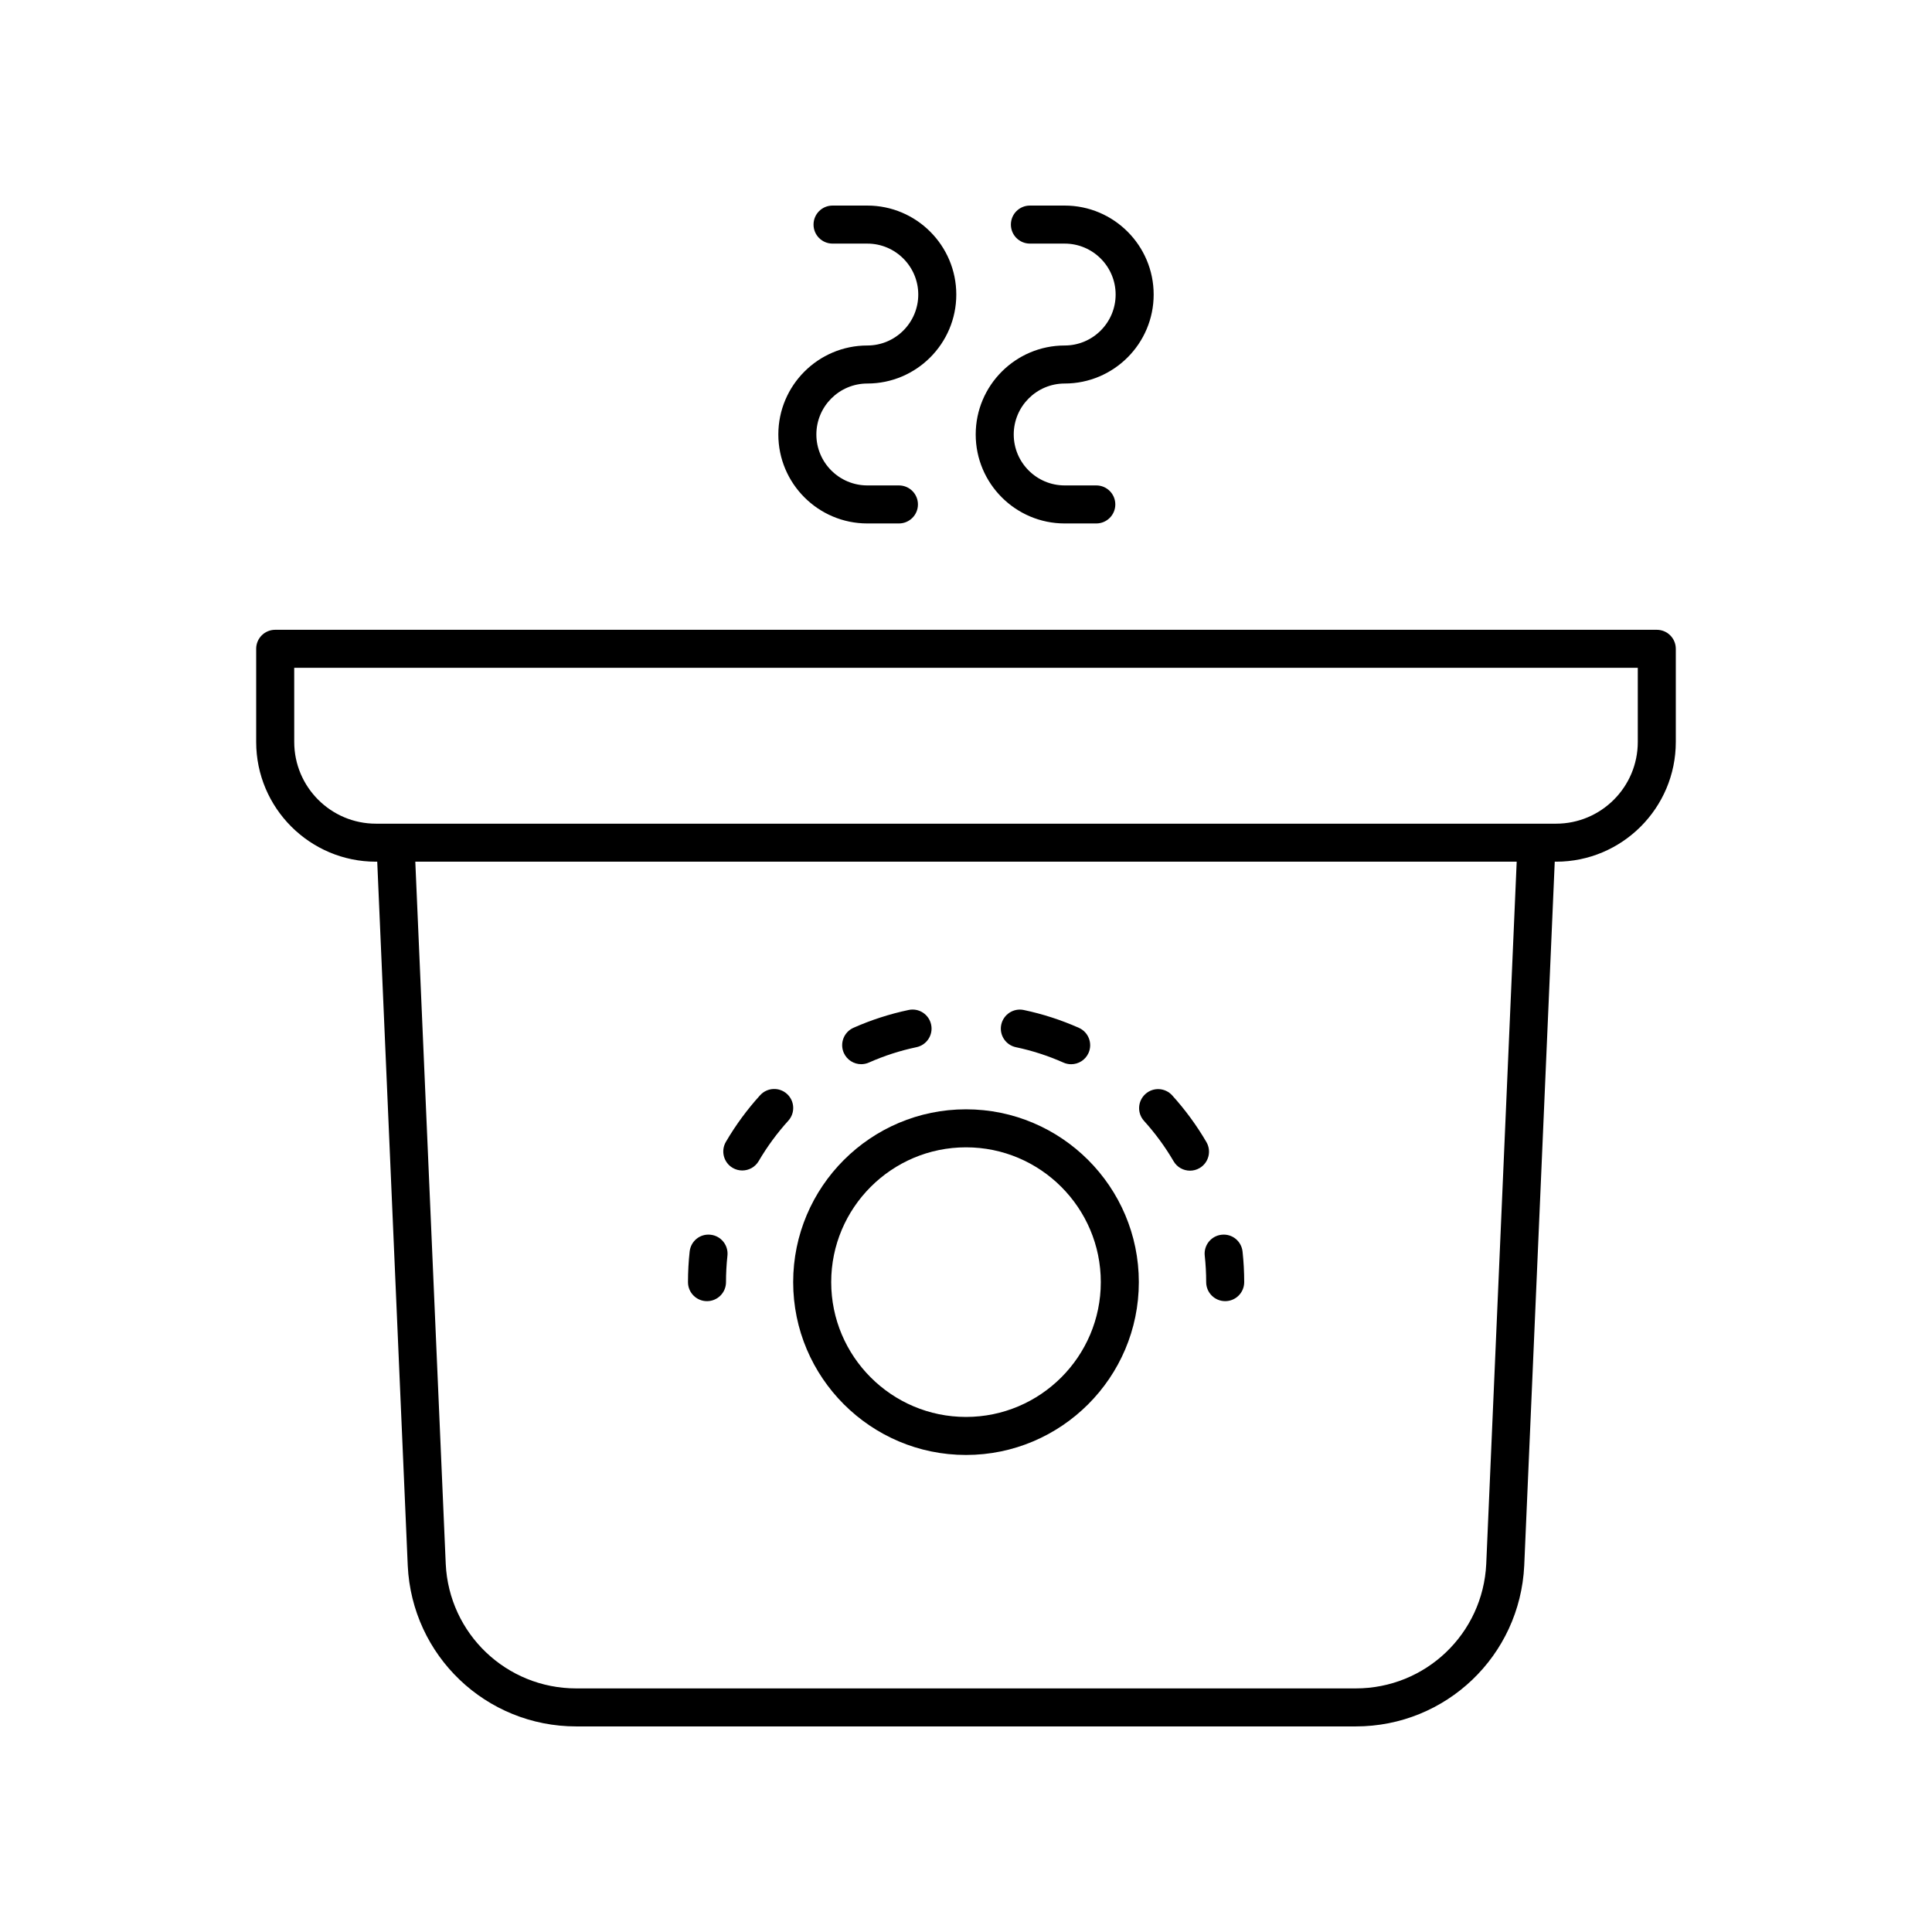 <?xml version="1.0" encoding="UTF-8"?>
<!-- Uploaded to: ICON Repo, www.iconrepo.com, Generator: ICON Repo Mixer Tools -->
<svg fill="#000000" width="800px" height="800px" version="1.1" viewBox="144 144 512 512" xmlns="http://www.w3.org/2000/svg">
 <g>
  <path d="m373.85 235.56c-13.004 0-23.582 10.578-23.582 23.582 0 13 10.578 23.578 23.582 23.578h8.375c2.785 0 5.039-2.254 5.039-5.039 0-2.785-2.254-5.039-5.039-5.039h-8.375c-7.449 0-13.504-6.055-13.504-13.5 0-7.449 6.055-13.504 13.504-13.504 13 0 23.578-10.578 23.578-23.578 0-13.004-10.578-23.582-23.578-23.582h-9.215c-2.785 0-5.039 2.254-5.039 5.039s2.254 5.039 5.039 5.039h9.215c7.445 0 13.5 6.055 13.5 13.504 0 7.441-6.055 13.5-13.5 13.5z"/>
  <path d="m426.15 235.56c-13 0-23.578 10.578-23.578 23.582 0 13 10.578 23.578 23.578 23.578h8.379c2.785 0 5.039-2.254 5.039-5.039 0-2.785-2.254-5.039-5.039-5.039h-8.379c-7.445 0-13.5-6.055-13.5-13.5 0-7.449 6.055-13.504 13.5-13.504 13.004 0 23.582-10.578 23.582-23.578 0-13.004-10.578-23.582-23.582-23.582h-9.215c-2.785 0-5.039 2.254-5.039 5.039s2.254 5.039 5.039 5.039h9.215c7.449 0 13.504 6.055 13.504 13.504 0 7.441-6.055 13.5-13.504 13.5z"/>
  <path d="m211.89 315.94v24.688c0 17.496 14.234 31.73 31.73 31.73h0.352l8.086 186.56c1.125 23.891 20.742 42.602 44.66 42.602h206.56c23.918 0 43.531-18.711 44.66-42.621l8.086-186.54h0.352c17.496 0 31.73-14.234 31.73-31.73v-24.688c0-2.785-2.254-5.039-5.039-5.039h-366.14c-2.785 0-5.039 2.254-5.039 5.039zm325.98 242.51c-0.871 18.504-16.066 32.996-34.59 32.996h-206.56c-18.523 0-33.723-14.496-34.594-32.98l-8.066-186.11h291.88zm-315.9-237.47h356.06v19.652c0 11.941-9.711 21.652-21.652 21.652h-312.75c-11.941 0-21.652-9.711-21.652-21.652z"/>
  <path d="m354.2 483.78c0 25.254 20.547 45.801 45.801 45.801s45.801-20.547 45.801-45.801-20.547-45.801-45.801-45.801c-25.258 0-45.801 20.547-45.801 45.801zm45.801-35.727c19.699 0 35.723 16.023 35.723 35.723 0 19.703-16.023 35.727-35.723 35.727s-35.723-16.023-35.723-35.723c-0.004-19.699 16.02-35.727 35.723-35.727z"/>
  <path d="m463.27 476.77c0.25 2.301 0.379 4.66 0.379 7.008 0 2.785 2.254 5.039 5.039 5.039s5.039-2.254 5.039-5.039c0-2.711-0.148-5.438-0.438-8.098-0.301-2.769-2.762-4.777-5.555-4.461-2.769 0.297-4.766 2.785-4.465 5.551z"/>
  <path d="m372.23 426.02c0.68 0 1.379-0.137 2.043-0.434 4.023-1.789 8.266-3.16 12.594-4.07 2.727-0.57 4.469-3.242 3.898-5.965-0.57-2.727-3.246-4.477-5.965-3.898-5.031 1.059-9.945 2.648-14.625 4.723-2.543 1.133-3.684 4.109-2.559 6.652 0.84 1.875 2.68 2.992 4.613 2.992z"/>
  <path d="m338.17 453.5c0.801 0.469 1.676 0.688 2.539 0.688 1.73 0 3.418-0.891 4.356-2.496 2.231-3.812 4.867-7.406 7.836-10.68 1.871-2.055 1.719-5.246-0.344-7.113-2.051-1.863-5.238-1.719-7.113 0.344-3.445 3.789-6.5 7.949-9.078 12.363-1.402 2.406-0.594 5.492 1.805 6.894z"/>
  <path d="m455.01 451.74c0.934 1.605 2.621 2.5 4.356 2.5 0.859 0 1.738-0.223 2.535-0.688 2.406-1.402 3.211-4.488 1.812-6.887-2.566-4.402-5.617-8.566-9.066-12.375-1.863-2.066-5.055-2.231-7.113-0.355-2.062 1.863-2.223 5.055-0.355 7.113 2.977 3.293 5.609 6.887 7.832 10.691z"/>
  <path d="m413.23 421.52c4.32 0.91 8.555 2.281 12.594 4.078 0.664 0.297 1.363 0.434 2.043 0.434 1.934 0 3.773-1.117 4.609-2.992 1.125-2.543-0.016-5.519-2.559-6.652-4.684-2.082-9.598-3.672-14.613-4.727-2.707-0.574-5.387 1.172-5.965 3.891-0.574 2.723 1.168 5.394 3.891 5.969z"/>
  <path d="m331.36 488.82c2.785 0 5.039-2.254 5.039-5.039 0-2.348 0.129-4.703 0.379-7.008 0.301-2.766-1.699-5.254-4.461-5.555-2.801-0.32-5.254 1.691-5.555 4.461-0.289 2.66-0.438 5.387-0.438 8.098-0.004 2.789 2.25 5.043 5.035 5.043z"/>
 </g>
</svg>